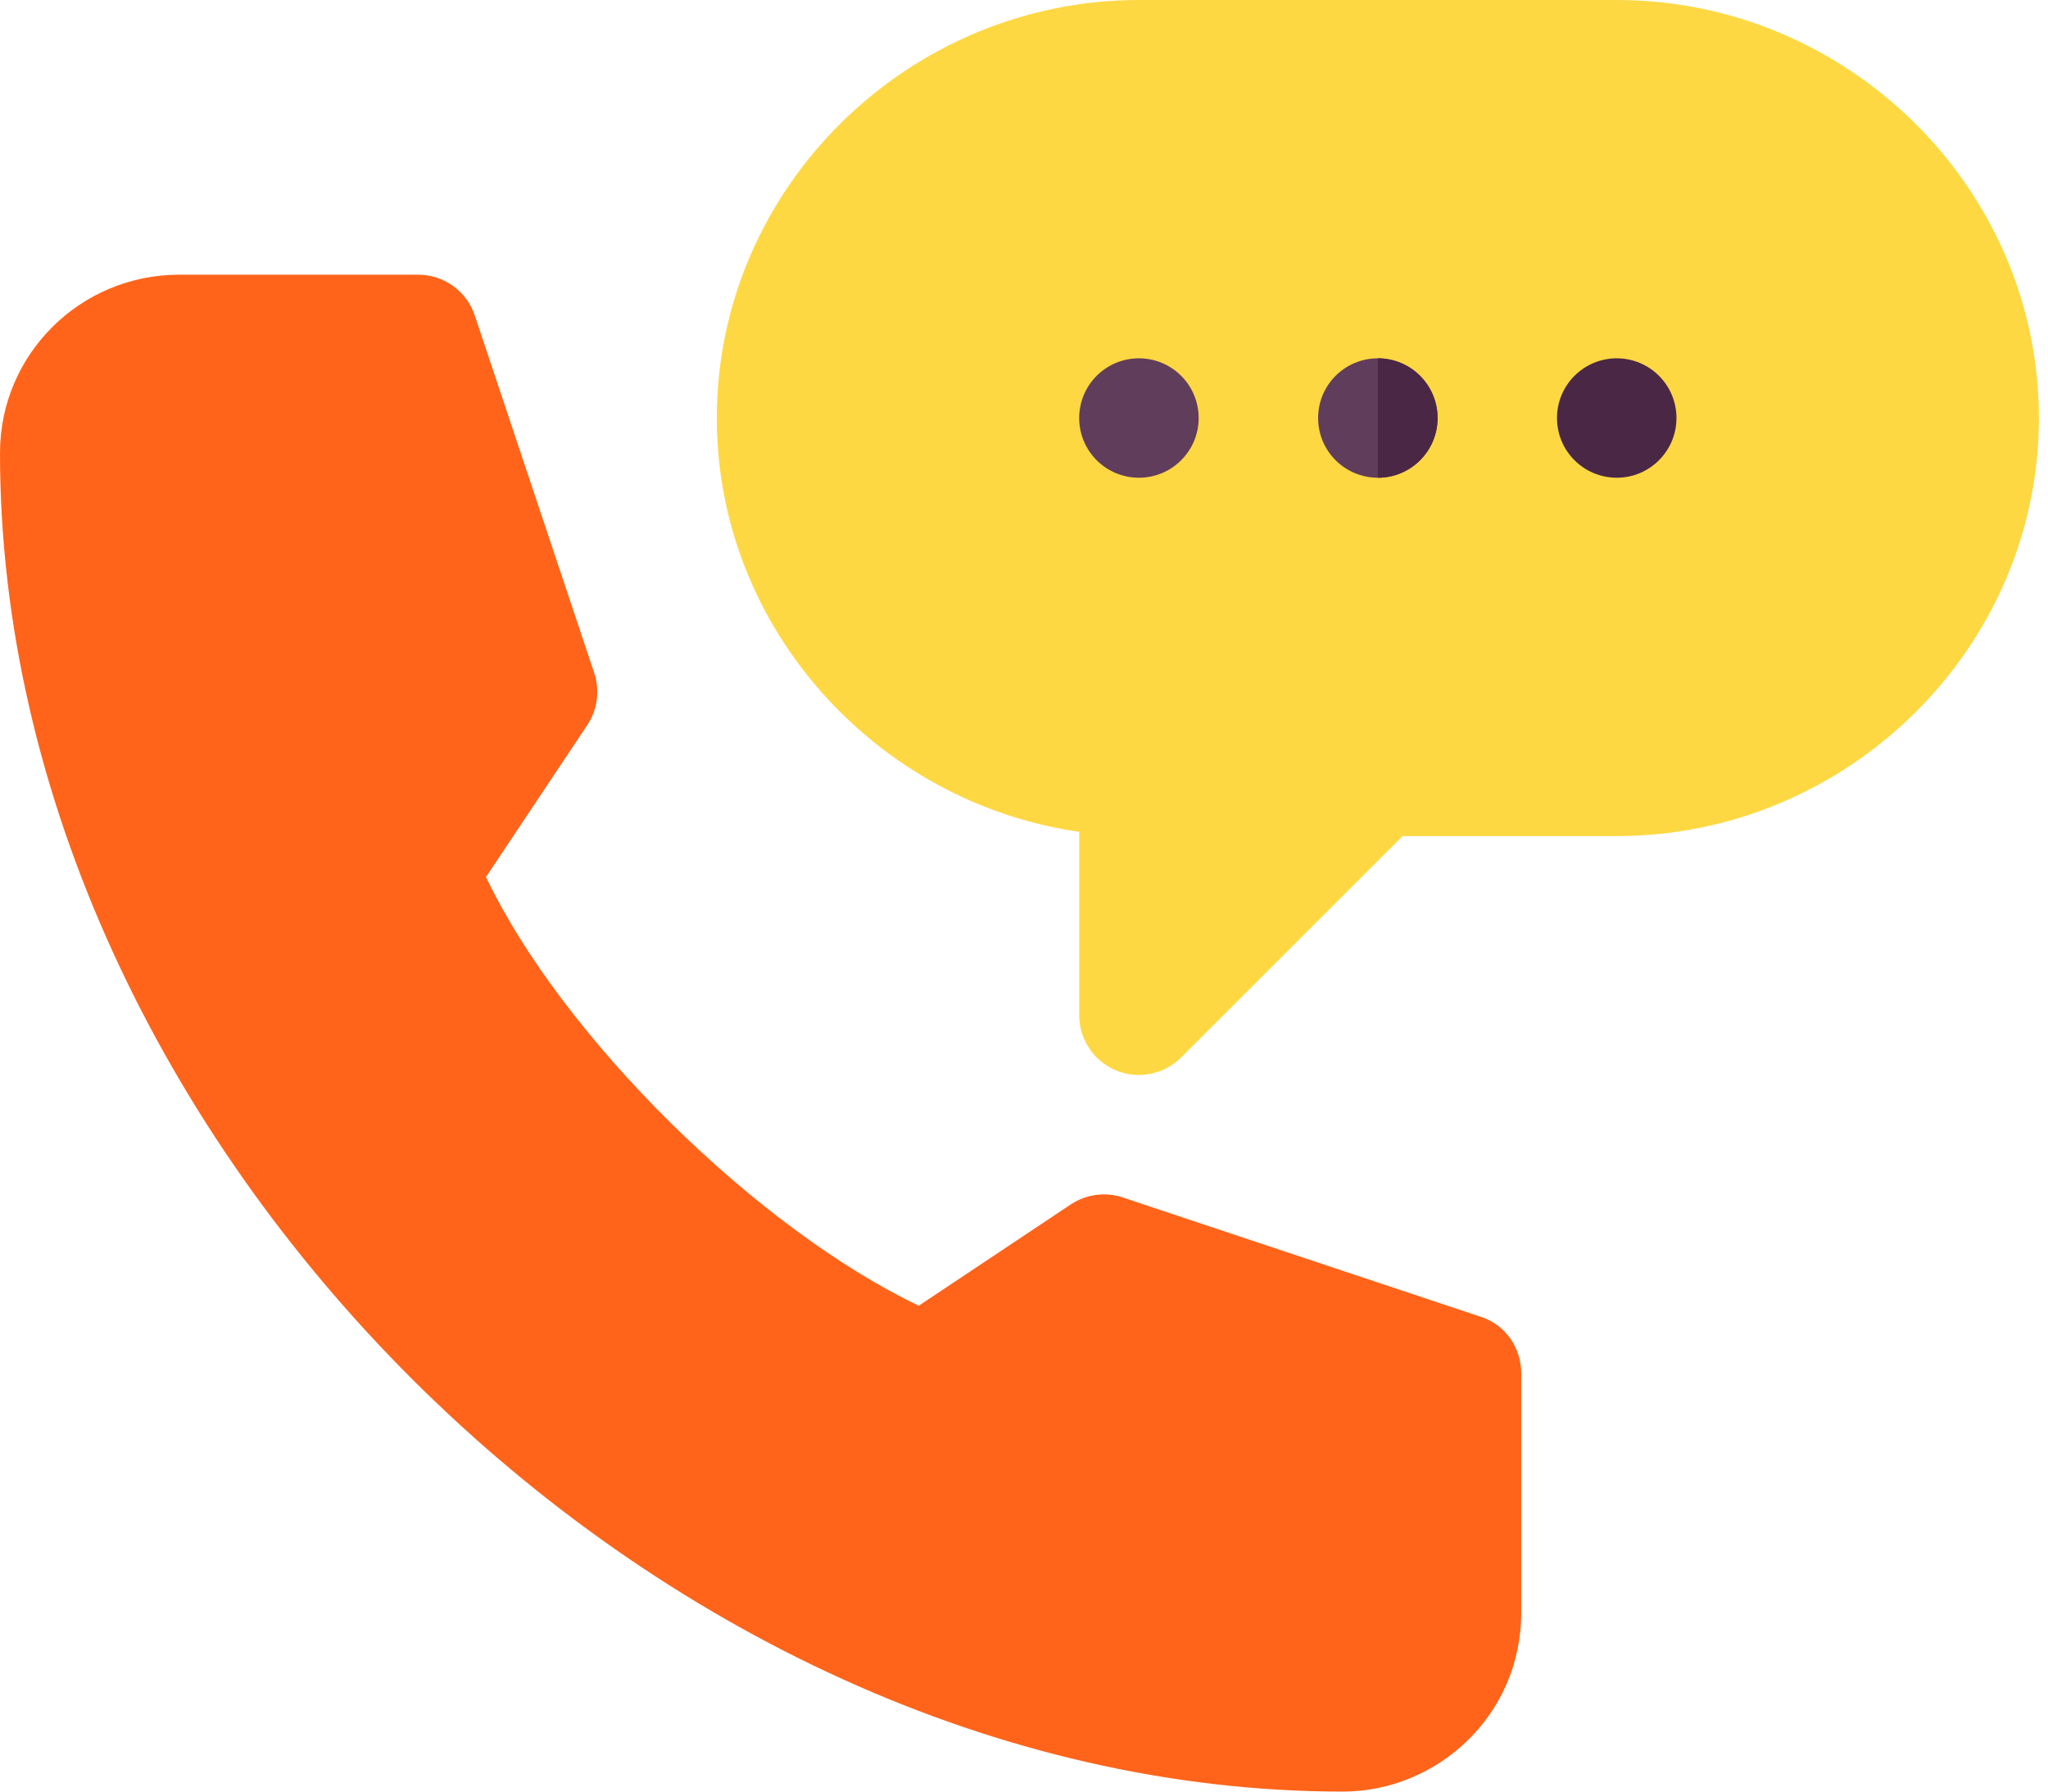 <svg width="56" height="49" viewBox="0 0 56 49" fill="none" xmlns="http://www.w3.org/2000/svg">
<path d="M44.209 0H37.675H31.142C24.838 0 19.6 5.13 19.6 11.433C19.6 17.183 23.976 21.956 29.509 22.75V27.767C29.509 28.427 29.906 29.023 30.517 29.276C31.119 29.527 31.826 29.392 32.297 28.921L37.675 23.543L38.352 22.867H44.209C50.512 22.867 55.751 17.737 55.751 11.433C55.751 5.13 50.512 0 44.209 0Z" fill="#FED843"/>
<path d="M41.596 37.566V44.1C41.596 46.942 39.275 49 36.718 49C27.309 49 18.13 44.552 11.303 37.752C4.475 30.951 0 21.799 0 12.39C0 9.688 2.198 7.513 4.9 7.513H11.433C12.137 7.513 12.761 7.963 12.982 8.629L16.248 18.406C16.408 18.886 16.338 19.41 16.059 19.83L13.289 23.986C14.338 26.188 16.196 28.594 18.341 30.713C20.487 32.831 22.921 34.661 25.123 35.711L29.279 32.941C29.701 32.663 30.223 32.59 30.702 32.751L40.502 36.018C41.169 36.239 41.596 36.863 41.596 37.566Z" fill="#FF641A"/>
<path d="M31.142 13.066C32.044 13.066 32.776 12.335 32.776 11.433C32.776 10.531 32.044 9.8 31.142 9.8C30.24 9.8 29.509 10.531 29.509 11.433C29.509 12.335 30.24 13.066 31.142 13.066Z" fill="#613D5C"/>
<path d="M37.676 13.066C38.578 13.066 39.309 12.335 39.309 11.433C39.309 10.531 38.578 9.8 37.676 9.8C36.773 9.8 36.042 10.531 36.042 11.433C36.042 12.335 36.773 13.066 37.676 13.066Z" fill="#613D5C"/>
<path d="M39.309 11.434C39.309 10.532 38.577 9.8 37.675 9.8V13.067C38.577 13.067 39.309 12.336 39.309 11.434Z" fill="#4B2746"/>
<path d="M44.208 13.066C45.11 13.066 45.841 12.335 45.841 11.433C45.841 10.531 45.11 9.8 44.208 9.8C43.306 9.8 42.574 10.531 42.574 11.433C42.574 12.335 43.306 13.066 44.208 13.066Z" fill="#4B2746"/>
</svg>
